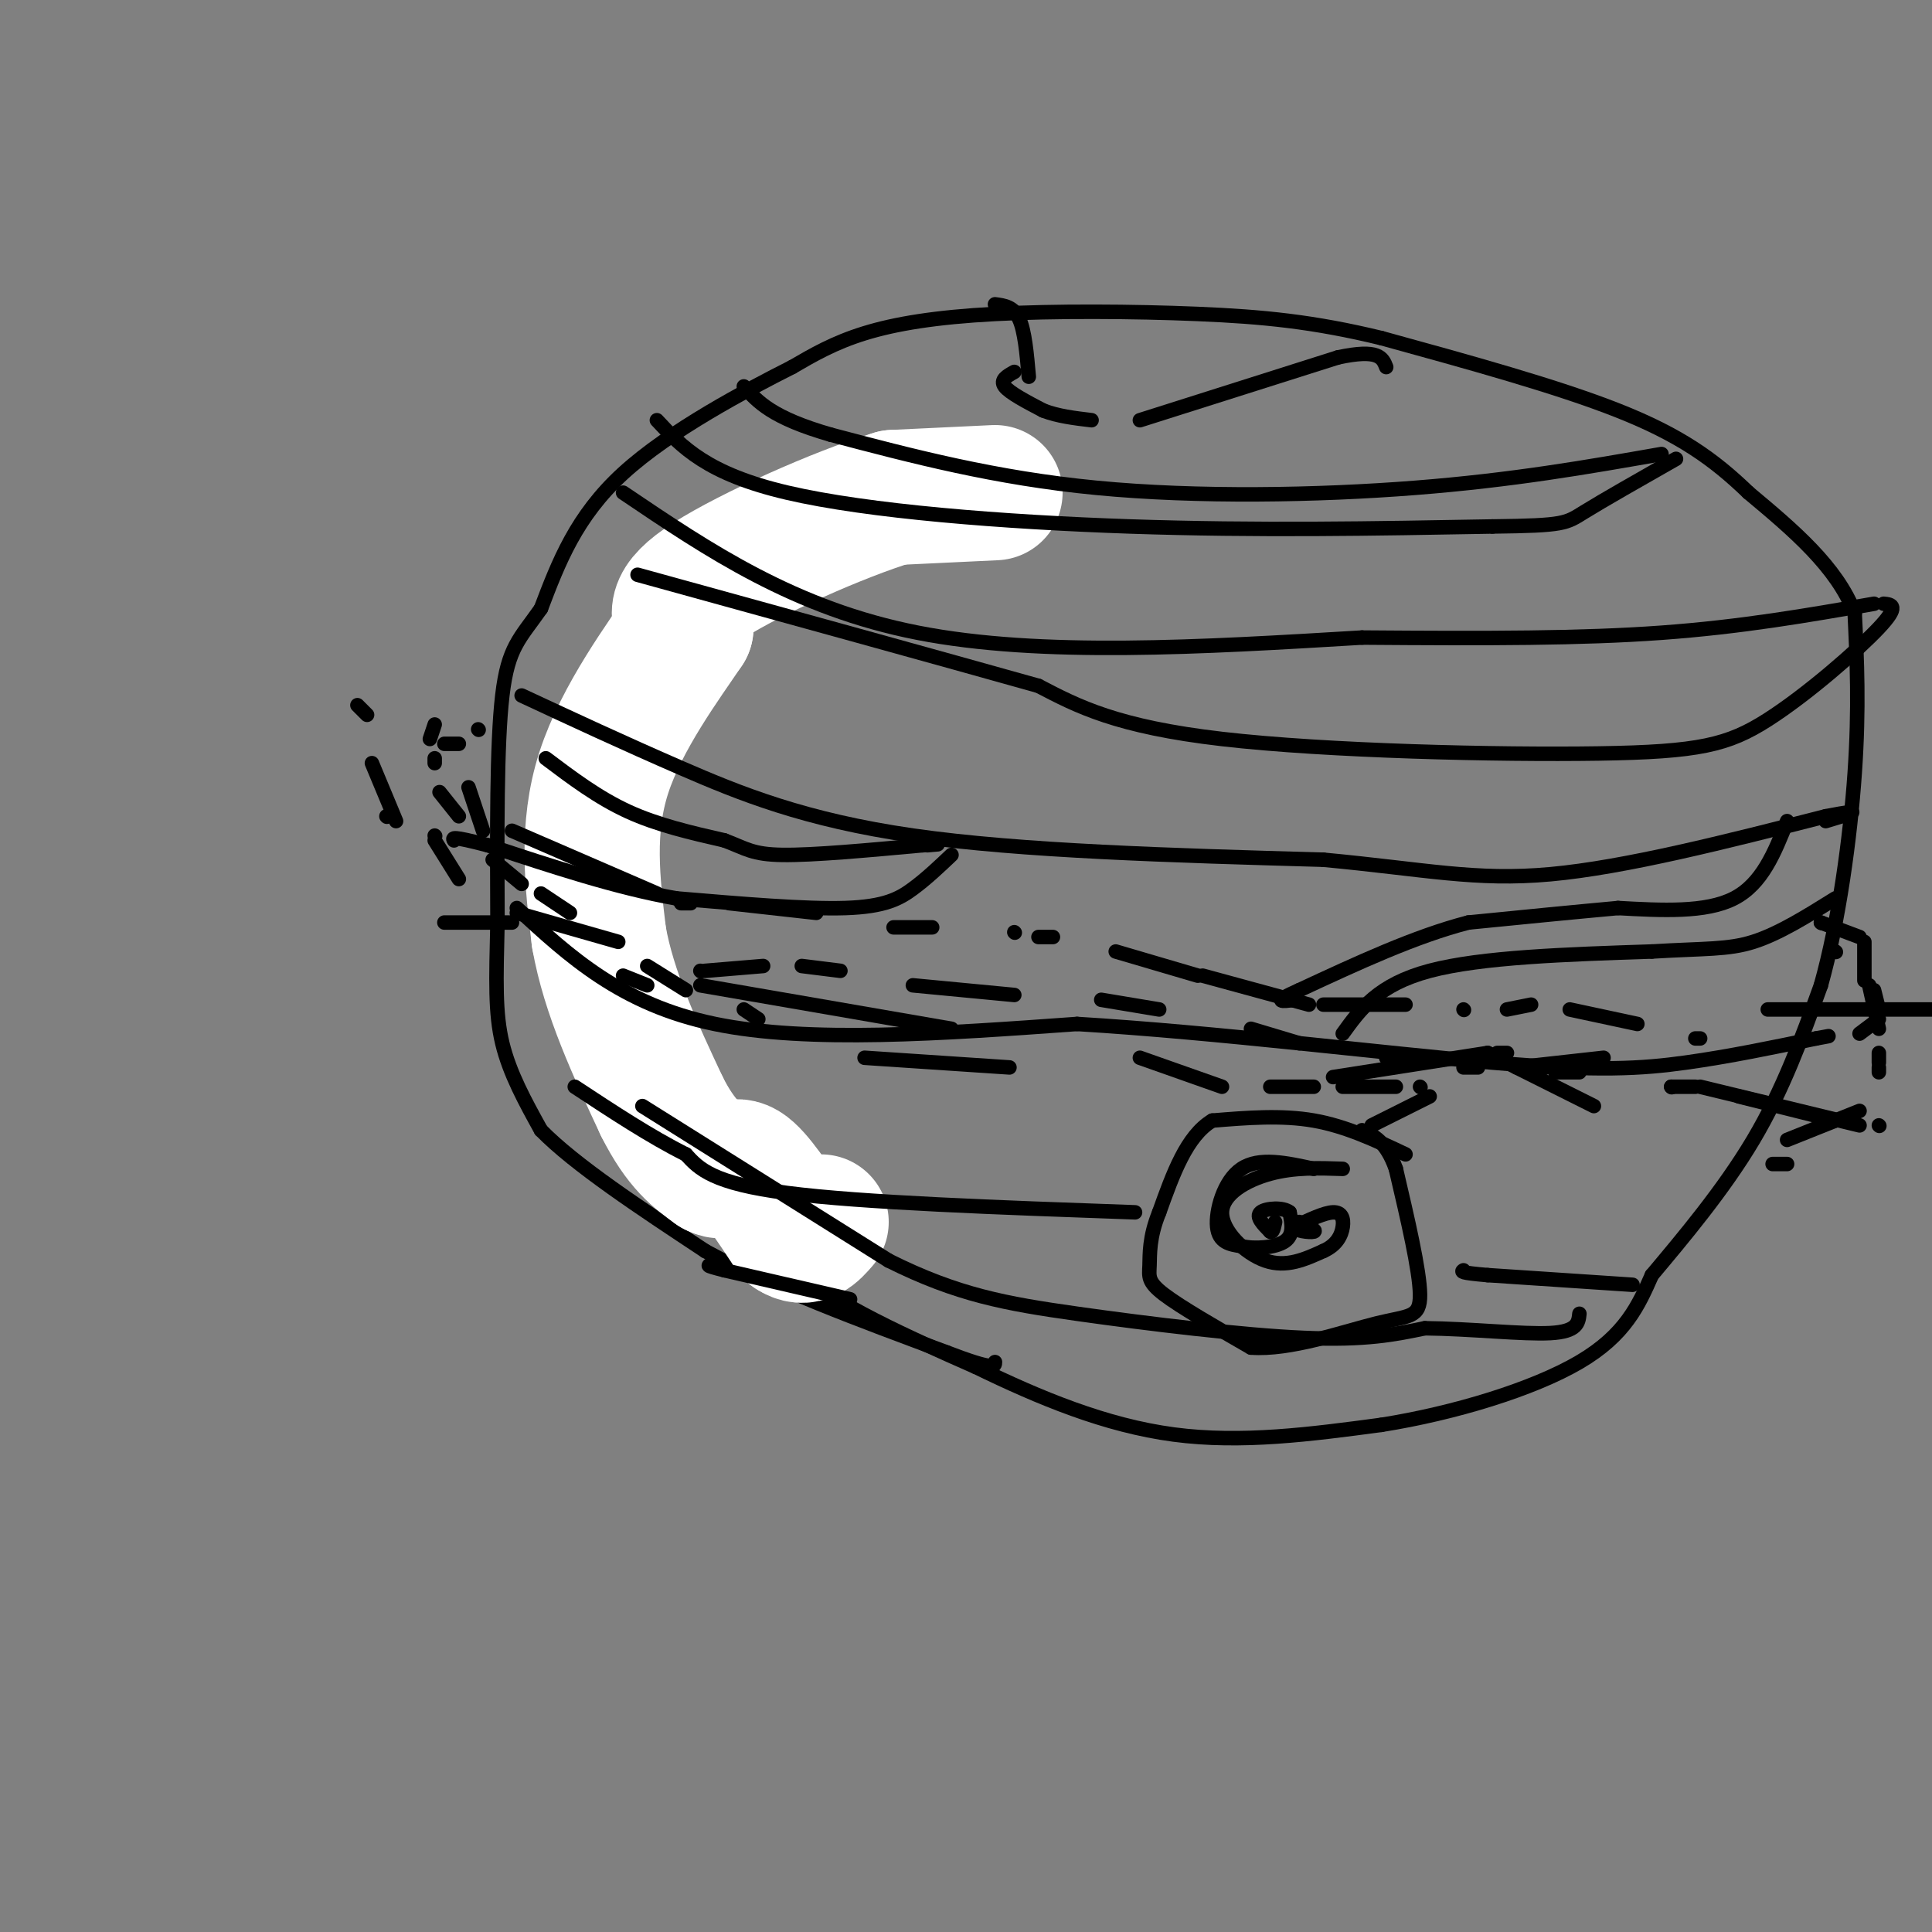 <svg viewBox='0 0 400 400' version='1.1' xmlns='http://www.w3.org/2000/svg' xmlns:xlink='http://www.w3.org/1999/xlink'><rect x="0" y="0" width="400" height="400" fill="#808080" stroke="none"/><g fill='none' stroke='#000000' stroke-width='3' stroke-linecap='round' stroke-linejoin='round'><path d='M198,102c-5.583,-0.583 -11.167,-1.167 -17,0c-5.833,1.167 -11.917,4.083 -18,7'/><path d='M163,109c-5.000,2.667 -8.500,5.833 -12,9'/><path d='M151,118c-4.500,5.000 -9.750,13.000 -15,21'/><path d='M136,139c-2.833,7.500 -2.417,15.750 -2,24'/><path d='M134,163c-1.000,9.333 -2.500,20.667 -4,32'/><path d='M130,195c-0.844,8.800 -0.956,14.800 1,21c1.956,6.200 5.978,12.600 10,19'/><path d='M141,235c4.711,8.022 11.489,18.578 22,27c10.511,8.422 24.756,14.711 39,21'/><path d='M202,283c13.267,6.467 26.933,12.133 41,14c14.067,1.867 28.533,-0.067 43,-2'/><path d='M286,295c15.133,-2.400 31.467,-7.400 41,-13c9.533,-5.600 12.267,-11.800 15,-18'/><path d='M342,264c6.378,-7.600 14.822,-17.600 21,-28c6.178,-10.400 10.089,-21.200 14,-32'/><path d='M377,204c3.733,-13.289 6.067,-30.511 7,-44c0.933,-13.489 0.467,-23.244 0,-33'/><path d='M384,127c-3.667,-9.667 -12.833,-17.333 -22,-25'/><path d='M362,102c-7.244,-7.000 -14.356,-12.000 -27,-17c-12.644,-5.000 -30.822,-10.000 -49,-15'/><path d='M286,70c-14.024,-3.411 -24.584,-4.440 -38,-5c-13.416,-0.560 -29.689,-0.651 -42,0c-12.311,0.651 -20.660,2.043 -27,4c-6.340,1.957 -10.670,4.478 -15,7'/><path d='M164,76c-9.356,4.733 -25.244,13.067 -35,22c-9.756,8.933 -13.378,18.467 -17,28'/><path d='M112,126c-4.378,6.267 -6.822,7.933 -8,18c-1.178,10.067 -1.089,28.533 -1,47'/><path d='M103,191c-0.289,12.067 -0.511,18.733 1,25c1.511,6.267 4.756,12.133 8,18'/><path d='M112,234c7.000,7.167 20.500,16.083 34,25'/><path d='M146,259c14.000,7.667 32.000,14.333 50,21'/><path d='M196,280c10.000,3.833 10.000,2.917 10,2'/><path d='M133,160c1.500,-7.000 3.000,-14.000 6,-19c3.000,-5.000 7.500,-8.000 12,-11'/><path d='M151,130c2.000,-1.833 1.000,-0.917 0,0'/></g>
<g fill='none' stroke='#ffffff' stroke-width='28' stroke-linecap='round' stroke-linejoin='round'><path d='M206,102c0.000,0.000 -21.000,1.000 -21,1'/><path d='M185,103c-11.489,3.489 -29.711,11.711 -38,17c-8.289,5.289 -6.644,7.644 -5,10'/><path d='M142,130c-4.511,6.711 -13.289,18.489 -17,30c-3.711,11.511 -2.356,22.756 -1,34'/><path d='M124,194c2.000,11.500 7.500,23.250 13,35'/><path d='M137,229c4.000,8.000 7.500,10.500 11,13'/><path d='M148,242c2.600,1.444 3.600,-1.444 6,0c2.400,1.444 6.200,7.222 10,13'/><path d='M164,255c2.667,1.833 4.333,-0.083 6,-2'/></g>
<g fill='none' stroke='#000000' stroke-width='3' stroke-linecap='round' stroke-linejoin='round'><path d='M176,269c0.000,0.000 -26.000,-6.000 -26,-6'/><path d='M150,263c-4.667,-1.167 -3.333,-1.083 -2,-1'/><path d='M108,144c10.489,4.889 20.978,9.778 33,15c12.022,5.222 25.578,10.778 48,14c22.422,3.222 53.711,4.111 85,5'/><path d='M274,178c21.133,1.978 31.467,4.422 47,3c15.533,-1.422 36.267,-6.711 57,-12'/><path d='M378,169c9.500,-1.833 4.750,-0.417 0,1'/><path d='M107,188c10.833,10.000 21.667,20.000 41,24c19.333,4.000 47.167,2.000 75,0'/><path d='M223,212c29.000,1.750 64.000,6.125 86,8c22.000,1.875 31.000,1.250 40,0c9.000,-1.250 18.000,-3.125 27,-5'/><path d='M376,215c4.500,-0.833 2.250,-0.417 0,0'/><path d='M370,170c-2.583,6.500 -5.167,13.000 -11,16c-5.833,3.000 -14.917,2.500 -24,2'/><path d='M335,188c-9.167,0.833 -20.083,1.917 -31,3'/><path d='M304,191c-11.000,2.833 -23.000,8.417 -35,14'/><path d='M269,205c-6.000,2.667 -3.500,2.333 -1,2'/><path d='M278,214c3.667,-5.083 7.333,-10.167 18,-13c10.667,-2.833 28.333,-3.417 46,-4'/><path d='M342,197c11.067,-0.667 15.733,-0.333 21,-2c5.267,-1.667 11.133,-5.333 17,-9'/><path d='M113,157c5.417,4.083 10.833,8.167 17,11c6.167,2.833 13.083,4.417 20,6'/><path d='M150,174c4.489,1.689 5.711,2.911 12,3c6.289,0.089 17.644,-0.956 29,-2'/><path d='M191,175c5.000,-0.333 3.000,-0.167 1,0'/><path d='M197,177c-2.600,2.467 -5.200,4.933 -8,7c-2.800,2.067 -5.800,3.733 -14,4c-8.200,0.267 -21.600,-0.867 -35,-2'/><path d='M140,186c-12.333,-2.167 -25.667,-6.583 -39,-11'/><path d='M101,175c-7.667,-2.000 -7.333,-1.500 -7,-1'/><path d='M136,87c5.178,5.556 10.356,11.111 27,15c16.644,3.889 44.756,6.111 71,7c26.244,0.889 50.622,0.444 75,0'/><path d='M309,109c15.044,-0.178 15.156,-0.622 19,-3c3.844,-2.378 11.422,-6.689 19,-11'/><path d='M344,94c-15.422,2.711 -30.844,5.422 -51,7c-20.156,1.578 -45.044,2.022 -66,0c-20.956,-2.022 -37.978,-6.511 -55,-11'/><path d='M172,90c-12.167,-3.500 -15.083,-6.750 -18,-10'/><path d='M129,102c17.750,12.000 35.500,24.000 61,29c25.500,5.000 58.750,3.000 92,1'/><path d='M282,132c26.133,0.200 45.467,0.200 62,-1c16.533,-1.200 30.267,-3.600 44,-6'/><path d='M390,125c1.683,0.180 3.365,0.360 -1,5c-4.365,4.640 -14.778,13.738 -23,19c-8.222,5.262 -14.252,6.686 -35,7c-20.748,0.314 -56.214,-0.482 -78,-3c-21.786,-2.518 -29.893,-6.759 -38,-11'/><path d='M215,142c-20.167,-5.667 -51.583,-14.333 -83,-23'/><path d='M291,239c-6.167,-2.917 -12.333,-5.833 -19,-7c-6.667,-1.167 -13.833,-0.583 -21,0'/><path d='M251,232c-5.333,3.167 -8.167,11.083 -11,19'/><path d='M240,251c-2.119,5.202 -1.917,8.708 -2,11c-0.083,2.292 -0.452,3.369 3,6c3.452,2.631 10.726,6.815 18,11'/><path d='M259,279c8.071,0.619 19.250,-3.333 26,-5c6.750,-1.667 9.071,-1.048 9,-6c-0.071,-4.952 -2.536,-15.476 -5,-26'/><path d='M289,242c-2.000,-5.667 -4.500,-6.833 -7,-8'/><path d='M272,242c-5.667,-1.244 -11.333,-2.489 -15,0c-3.667,2.489 -5.333,8.711 -5,12c0.333,3.289 2.667,3.644 5,4'/><path d='M257,258c2.733,0.667 7.067,0.333 9,-1c1.933,-1.333 1.467,-3.667 1,-6'/><path d='M267,251c-1.267,-1.111 -4.933,-0.889 -6,0c-1.067,0.889 0.467,2.444 2,4'/><path d='M263,255c0.500,0.333 0.750,-0.833 1,-2'/><path d='M278,242c-5.012,-0.173 -10.024,-0.345 -15,1c-4.976,1.345 -9.917,4.208 -10,8c-0.083,3.792 4.690,8.512 9,10c4.310,1.488 8.155,-0.256 12,-2'/><path d='M274,259c2.786,-1.226 3.750,-3.292 4,-5c0.250,-1.708 -0.214,-3.060 -2,-3c-1.786,0.060 -4.893,1.530 -8,3'/><path d='M268,254c-0.222,0.778 3.222,1.222 4,1c0.778,-0.222 -1.111,-1.111 -3,-2'/><path d='M90,150c0.000,0.000 -1.000,3.000 -1,3'/><path d='M80,169c0.000,0.000 0.100,0.100 0.1,0.1'/><path d='M90,173c0.000,0.000 0.100,0.100 0.1,0.1'/><path d='M90,174c0.000,0.000 5.000,8.000 5,8'/><path d='M107,189c0.000,0.000 21.000,6.000 21,6'/><path d='M145,201c0.000,0.000 0.100,0.100 0.1,0.1'/><path d='M146,201c0.000,0.000 12.000,-1.000 12,-1'/><path d='M166,200c0.000,0.000 8.000,1.000 8,1'/><path d='M189,204c0.000,0.000 21.000,2.000 21,2'/><path d='M228,207c0.000,0.000 12.000,2.000 12,2'/><path d='M259,213c0.000,0.000 10.000,3.000 10,3'/><path d='M287,219c0.000,0.000 2.000,0.000 2,0'/><path d='M303,221c0.000,0.000 3.000,0.000 3,0'/><path d='M319,221c0.000,0.000 1.000,0.000 1,0'/><path d='M322,222c0.000,0.000 5.000,0.000 5,0'/><path d='M346,225c0.000,0.000 0.100,0.100 0.1,0.1'/><path d='M346,225c0.000,0.000 5.000,0.000 5,0'/><path d='M360,227c0.000,0.000 20.000,5.000 20,5'/><path d='M389,233c0.000,0.000 0.100,0.100 0.1,0.1'/><path d='M385,214c0.000,0.000 4.000,-3.000 4,-3'/><path d='M389,209c0.000,0.000 -1.000,-4.000 -1,-4'/><path d='M380,197c0.000,0.000 0.100,0.100 0.1,0.1'/><path d='M133,229c0.000,0.000 51.000,32.000 51,32'/><path d='M184,261c14.214,7.119 24.250,8.917 39,11c14.750,2.083 34.214,4.452 47,5c12.786,0.548 18.893,-0.726 25,-2'/><path d='M295,275c9.400,0.089 20.400,1.311 26,1c5.600,-0.311 5.800,-2.156 6,-4'/><path d='M338,266c0.000,0.000 -30.000,-2.000 -30,-2'/><path d='M308,264c-5.833,-0.500 -5.417,-0.750 -5,-1'/><path d='M235,251c-28.250,-1.000 -56.500,-2.000 -72,-4c-15.500,-2.000 -18.250,-5.000 -21,-8'/><path d='M142,239c-7.333,-3.667 -15.167,-8.833 -23,-14'/><path d='M99,151c0.000,0.000 0.100,0.100 0.1,0.1'/><path d='M90,157c0.000,0.000 0.000,1.000 0,1'/><path d='M91,164c0.000,0.000 4.000,5.000 4,5'/><path d='M106,172c0.000,0.000 30.000,13.000 30,13'/><path d='M141,187c0.000,0.000 2.000,0.000 2,0'/><path d='M151,187c0.000,0.000 18.000,2.000 18,2'/><path d='M185,192c0.000,0.000 8.000,0.000 8,0'/><path d='M210,193c0.000,0.000 0.100,0.100 0.1,0.1'/><path d='M215,194c0.000,0.000 3.000,0.000 3,0'/><path d='M231,197c0.000,0.000 17.000,5.000 17,5'/><path d='M249,202c0.000,0.000 22.000,6.000 22,6'/><path d='M274,208c0.000,0.000 17.000,0.000 17,0'/><path d='M303,209c0.000,0.000 0.100,0.100 0.1,0.1'/><path d='M312,209c0.000,0.000 5.000,-1.000 5,-1'/><path d='M325,209c0.000,0.000 14.000,3.000 14,3'/><path d='M351,215c0.000,0.000 1.000,0.000 1,0'/><path d='M366,209c0.000,0.000 41.000,0.000 41,0'/><path d='M377,191c0.000,0.000 0.100,0.100 0.1,0.1'/><path d='M377,191c0.000,0.000 8.000,3.000 8,3'/><path d='M386,195c0.000,0.000 0.000,8.000 0,8'/><path d='M387,204c0.000,0.000 2.000,9.000 2,9'/><path d='M385,233c0.000,0.000 -33.000,-8.000 -33,-8'/><path d='M332,219c0.000,0.000 -18.000,2.000 -18,2'/><path d='M294,225c0.000,0.000 0.100,0.100 0.1,0.1'/><path d='M289,225c0.000,0.000 -11.000,0.000 -11,0'/><path d='M272,225c0.000,0.000 -9.000,0.000 -9,0'/><path d='M253,225c0.000,0.000 -17.000,-6.000 -17,-6'/><path d='M209,221c0.000,0.000 -30.000,-2.000 -30,-2'/><path d='M157,211c0.000,0.000 -3.000,-2.000 -3,-2'/><path d='M142,205c0.000,0.000 -8.000,-5.000 -8,-5'/><path d='M118,189c0.000,0.000 -6.000,-4.000 -6,-4'/><path d='M108,183c0.000,0.000 -6.000,-5.000 -6,-5'/><path d='M100,172c0.000,0.000 -3.000,-9.000 -3,-9'/><path d='M95,154c0.000,0.000 -3.000,0.000 -3,0'/><path d='M74,146c0.000,0.000 2.000,2.000 2,2'/><path d='M77,158c0.000,0.000 5.000,12.000 5,12'/><path d='M92,191c0.000,0.000 14.000,0.000 14,0'/><path d='M129,202c0.000,0.000 5.000,2.000 5,2'/><path d='M145,204c0.000,0.000 52.000,9.000 52,9'/><path d='M284,233c0.000,0.000 12.000,-6.000 12,-6'/><path d='M310,218c0.000,0.000 2.000,0.000 2,0'/><path d='M276,223c0.000,0.000 32.000,-5.000 32,-5'/><path d='M308,218c0.000,0.000 22.000,11.000 22,11'/><path d='M370,241c0.000,0.000 -3.000,0.000 -3,0'/><path d='M370,236c0.000,0.000 15.000,-6.000 15,-6'/><path d='M389,222c0.000,0.000 0.000,-1.000 0,-1'/><path d='M389,220c0.000,0.000 0.000,-2.000 0,-2'/><path d='M210,77c-1.500,0.833 -3.000,1.667 -2,3c1.000,1.333 4.500,3.167 8,5'/><path d='M216,85c3.000,1.167 6.500,1.583 10,2'/><path d='M236,87c0.000,0.000 41.000,-13.000 41,-13'/><path d='M277,74c8.500,-1.833 9.250,0.083 10,2'/><path d='M213,78c-0.417,-4.750 -0.833,-9.500 -2,-12c-1.167,-2.500 -3.083,-2.750 -5,-3'/></g>
</svg>
